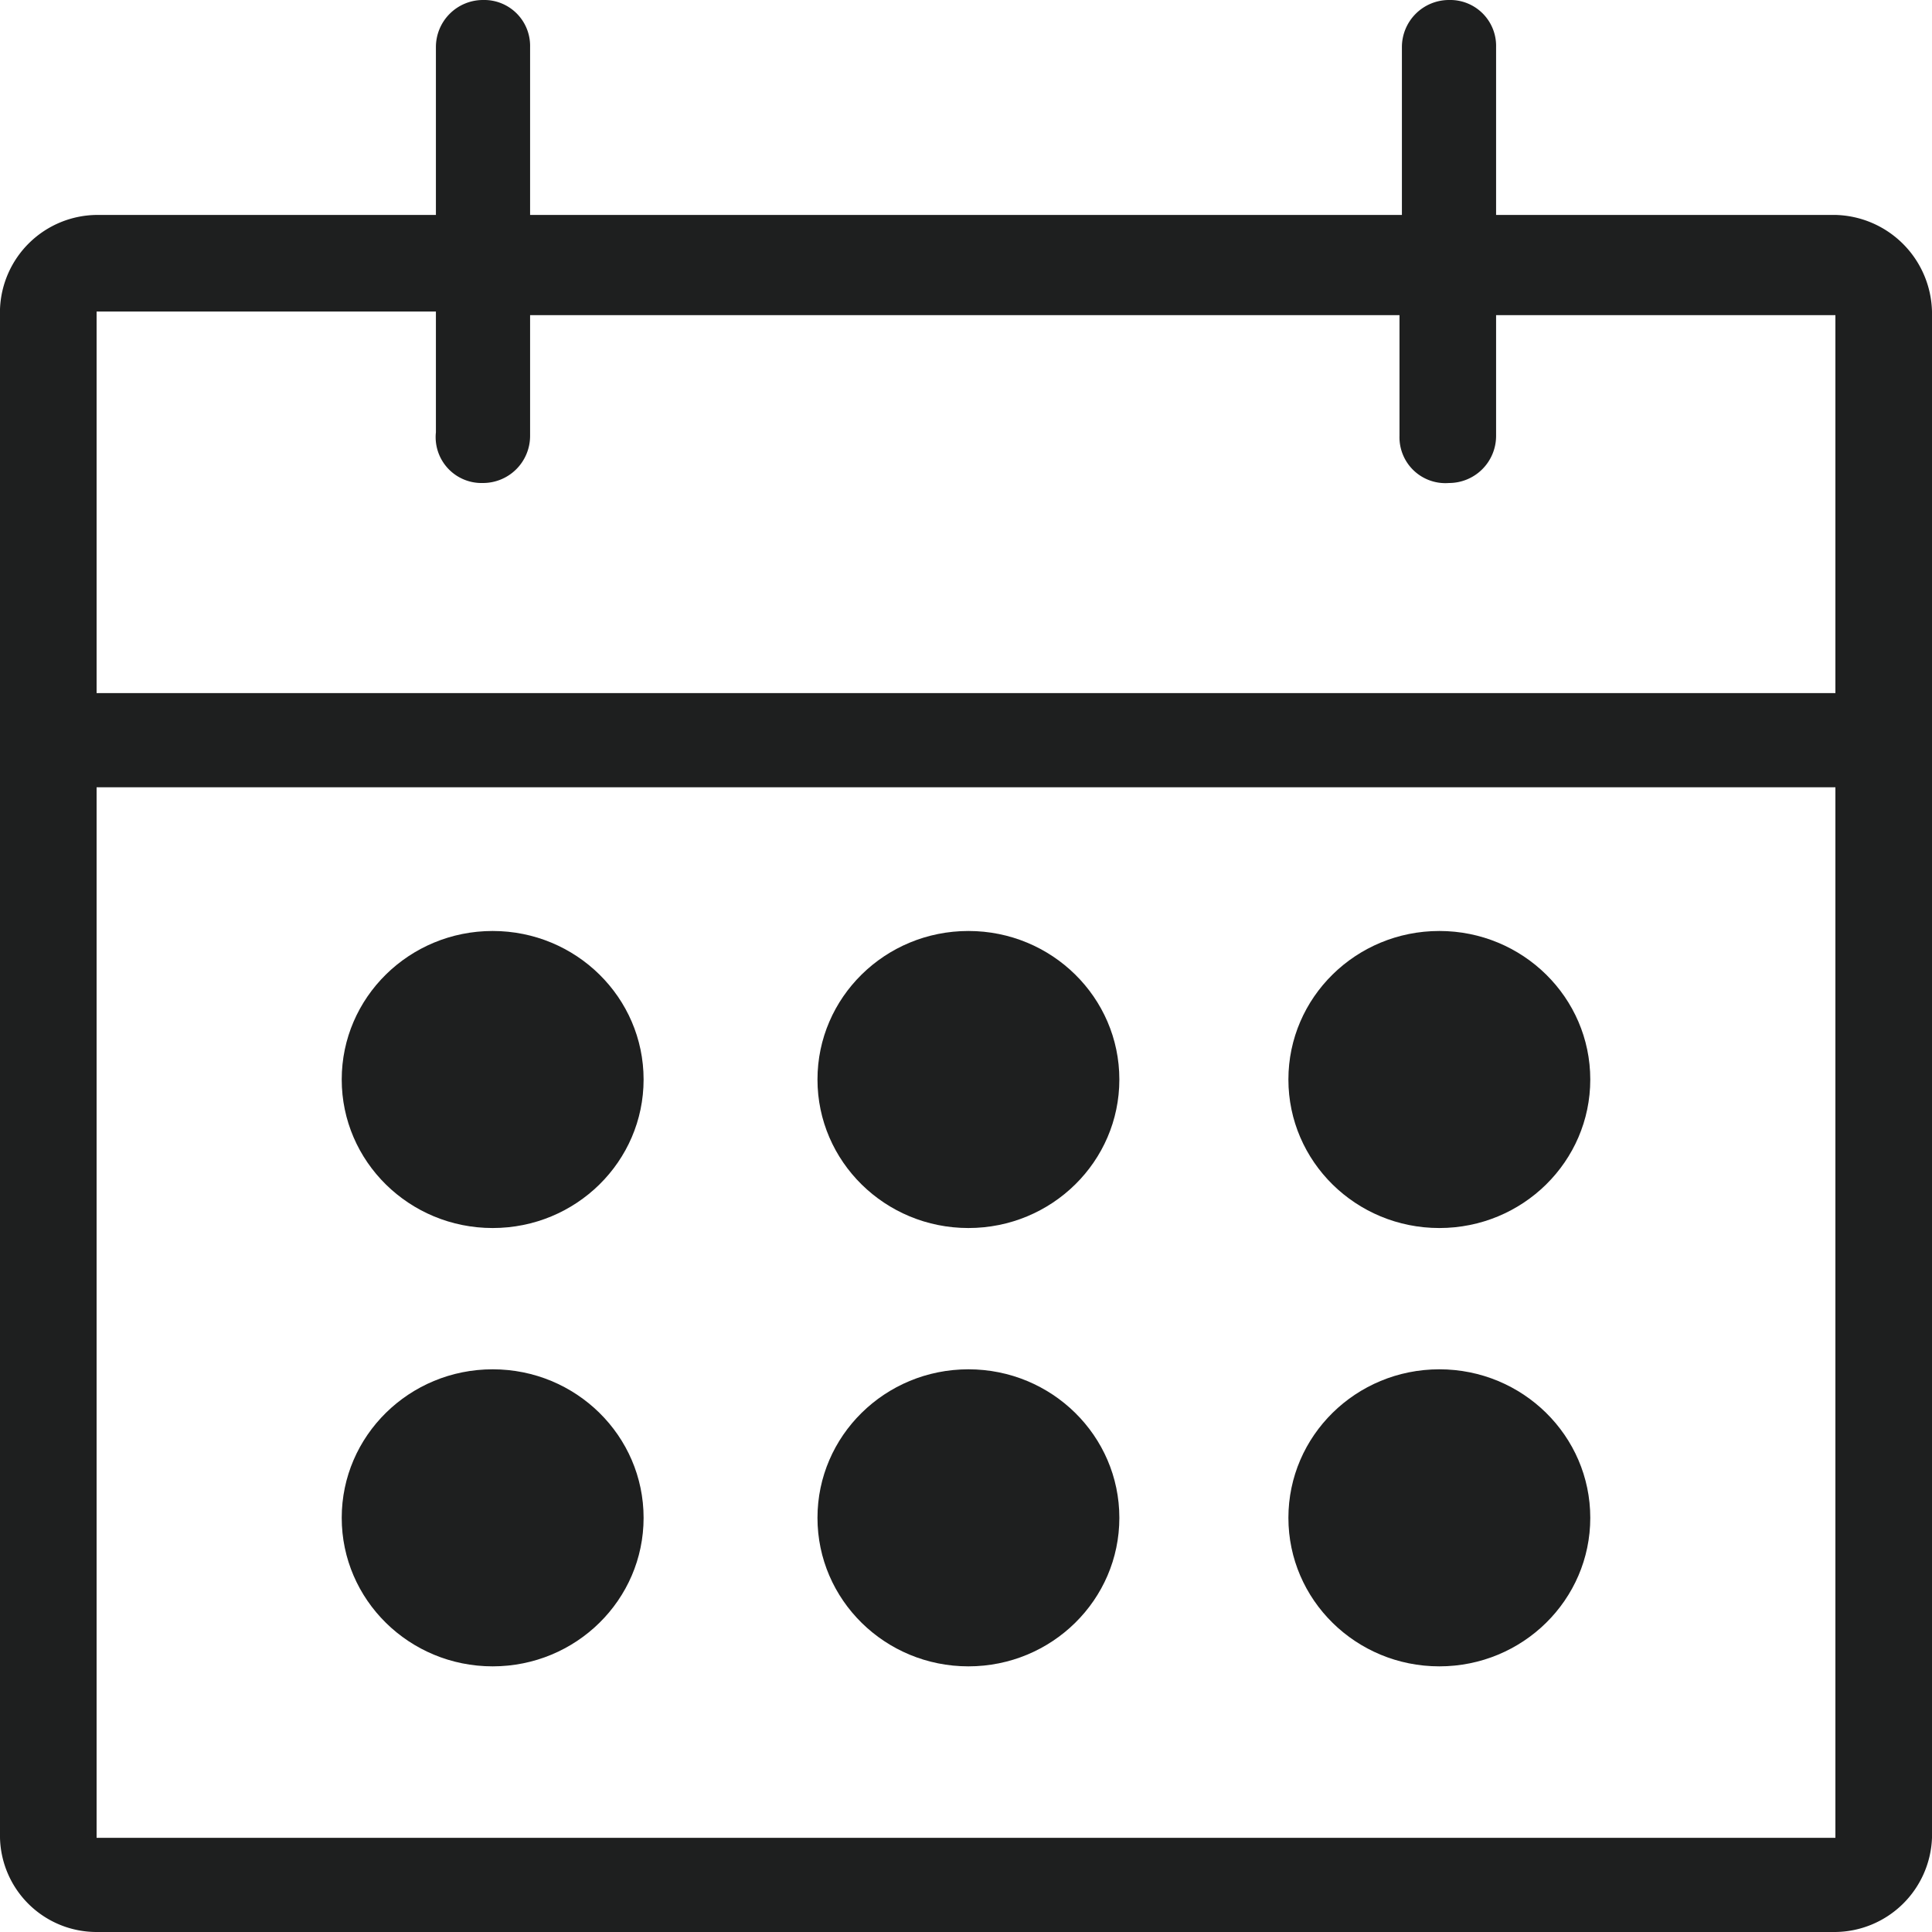 <svg id="Layer_1" data-name="Layer 1" xmlns="http://www.w3.org/2000/svg" viewBox="0 0 16 16"><defs><style>.cls-1{fill:#1e1f1f;}</style></defs><title>Home Icon</title><path class="cls-1" d="M15.2,1.78H12.39V0.39A0.38,0.38,0,0,0,12,0a0.39,0.39,0,0,0-.39.39V1.78H4.39V0.39A0.38,0.38,0,0,0,4,0a0.39,0.39,0,0,0-.39.39V1.78H0.8a0.81,0.81,0,0,0-.8.78V15.22A0.8,0.8,0,0,0,.8,16H15.2a0.81,0.81,0,0,0,.8-0.78V2.58A0.82,0.82,0,0,0,15.2,1.78Zm0,13.44H0.8V6.52H15.2v8.7Zm0-9.48H0.8V2.58H3.61v1A0.38,0.38,0,0,0,4,4a0.39,0.39,0,0,0,.39-0.39v-1h7.2v1A0.38,0.38,0,0,0,12,4a0.39,0.39,0,0,0,.39-0.39v-1h2.81V5.74h0Z"/><ellipse class="cls-1" cx="4.08" cy="8.94" rx="1.25" ry="1.23"/><ellipse class="cls-1" cx="8.02" cy="8.94" rx="1.25" ry="1.23"/><ellipse class="cls-1" cx="11.92" cy="8.94" rx="1.25" ry="1.23"/><ellipse class="cls-1" cx="4.08" cy="12.57" rx="1.25" ry="1.23"/><ellipse class="cls-1" cx="8.02" cy="12.57" rx="1.25" ry="1.23"/><ellipse class="cls-1" cx="11.92" cy="12.57" rx="1.25" ry="1.23"/></svg>